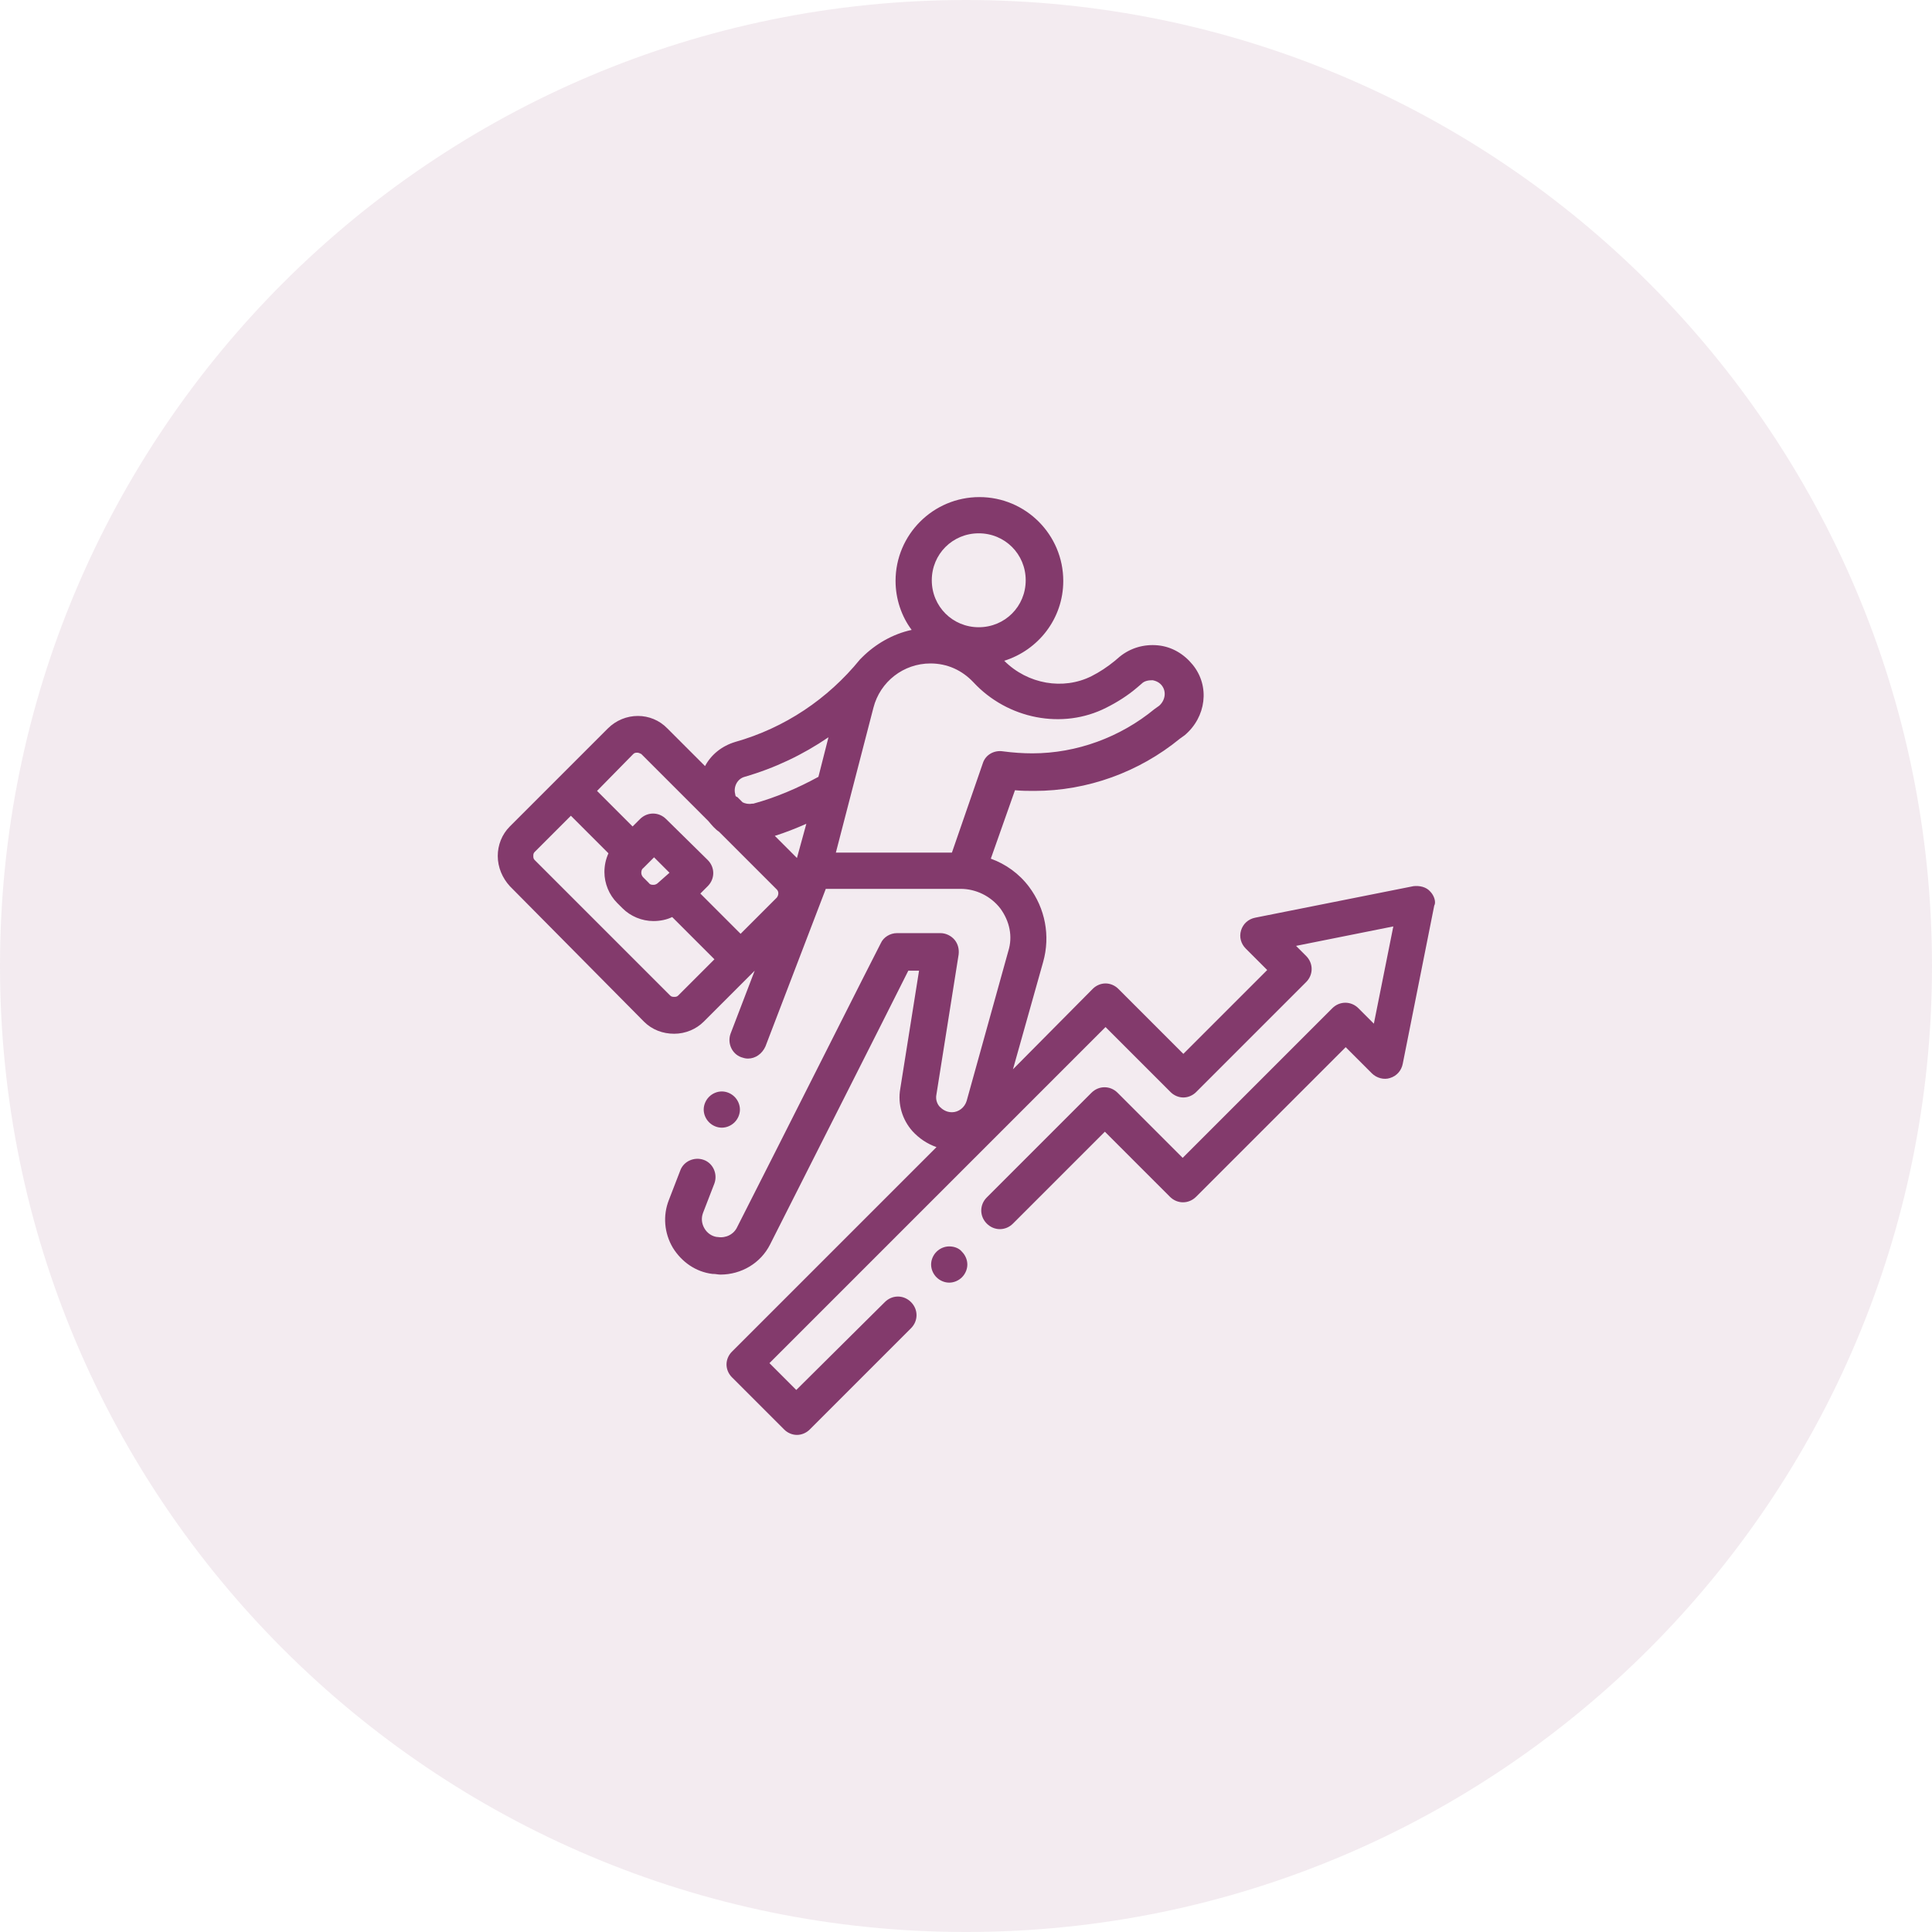 <?xml version="1.0" encoding="utf-8"?>
<!-- Generator: Adobe Illustrator 25.4.1, SVG Export Plug-In . SVG Version: 6.00 Build 0)  -->
<svg version="1.1" id="SvgjsSvg1001" xmlns:svgjs="http://svgjs.com/svgjs"
	 xmlns="http://www.w3.org/2000/svg" xmlns:xlink="http://www.w3.org/1999/xlink" x="0px" y="0px" viewBox="0 0 288 288"
	 style="enable-background:new 0 0 288 288;" xml:space="preserve">
<style type="text/css">
	.st0{opacity:0.1;fill:#833A6C;}
	.st1{fill:#833A6C;}
</style>
<path class="st0" d="M144,288c79.5,0,144-64.5,144-144S223.5,0,144,0S0,64.5,0,144S64.5,288,144,288"/>
<g>
	<g>
		<path class="st1" d="M213.2,132.9c-0.6-0.7-1.6-0.9-2.5-0.8l-23.6,4.7c-1,0.2-1.8,0.9-2.1,1.9c-0.3,1,0,2,0.7,2.7l3.2,3.2
			l-12.5,12.5l-9.7-9.7c-0.5-0.5-1.2-0.8-1.9-0.8c-0.7,0-1.4,0.3-1.9,0.8L151,159.4l4.5-16c1.1-3.9,0.3-8-2.1-11.2
			c-1.5-2-3.5-3.4-5.7-4.2l3.6-10.2c1,0.1,2,0.1,2.9,0.1c7.9,0,15.6-2.8,21.7-7.8l0.7-0.5c3.2-2.7,3.8-7.3,1.2-10.5
			c-1.3-1.6-3.1-2.7-5.2-2.9c-2.1-0.2-4.1,0.4-5.7,1.7l-0.7,0.6c-1.1,0.9-2.3,1.7-3.5,2.3c-4.2,2.1-9.5,1.2-13-2.3
			c5.1-1.6,8.8-6.3,8.8-11.9c0-6.9-5.6-12.5-12.5-12.5c-6.9,0-12.5,5.6-12.5,12.5c0,2.7,0.9,5.3,2.4,7.3c-2.8,0.6-5.4,2.1-7.4,4.1
			c-0.1,0.1-0.2,0.2-0.3,0.3c-4.8,5.9-11.2,10.2-18.6,12.3c-2,0.6-3.6,1.9-4.5,3.6l-5.6-5.6c-2.4-2.5-6.4-2.5-8.9,0l-7.3,7.3
			l-7.3,7.3c-1.2,1.2-1.8,2.8-1.8,4.4c0,1.7,0.7,3.3,1.8,4.5L96,152.3c1.2,1.2,2.8,1.8,4.5,1.8s3.3-0.7,4.4-1.8l7.6-7.6l-3.6,9.4
			c-0.5,1.4,0.2,3,1.6,3.5c0.3,0.1,0.6,0.2,1,0.2c1.1,0,2.1-0.7,2.6-1.8l9-23.5h17.1h3c2.3,0,4.5,1.1,5.9,2.9
			c1.4,1.9,1.9,4.2,1.2,6.4l-6.2,22.3c-0.3,1-1.2,1.7-2.2,1.7c-0.9,0-1.5-0.5-1.8-0.8c-0.3-0.3-0.7-1-0.5-1.9l3.3-20.8
			c0.1-0.8-0.1-1.6-0.6-2.2c-0.5-0.6-1.3-1-2.1-1h-6.5c-1,0-2,0.6-2.4,1.5c-0.2,0.3-16,31.7-21.4,42.3c-0.5,1.1-1.7,1.7-2.9,1.5
			l-0.1,0c-0.8-0.1-1.5-0.6-1.9-1.3c-0.4-0.7-0.5-1.5-0.2-2.3l1.7-4.4c0.5-1.4-0.2-3-1.6-3.5c-1.4-0.5-3,0.2-3.5,1.6l-1.7,4.4
			c-0.9,2.3-0.7,4.9,0.6,7.1c1.3,2.1,3.4,3.6,5.9,3.9l0.1,0c0.4,0,0.7,0.1,1.1,0.1c3.1,0,6-1.7,7.4-4.5c4.7-9.3,17.4-34.4,20.6-40.8
			h1.6l-2.8,17.6c-0.4,2.3,0.3,4.6,1.8,6.3c1,1.1,2.2,1.9,3.6,2.4l-30.5,30.5c-0.5,0.5-0.8,1.2-0.8,1.9c0,0.7,0.3,1.4,0.8,1.9
			l7.8,7.8c0.5,0.5,1.2,0.8,1.9,0.8c0.7,0,1.4-0.3,1.9-0.8l15.1-15.1c1.1-1.1,1.1-2.8,0-3.9c-1.1-1.1-2.8-1.1-3.9,0l-13.2,13.1l-4-4
			l50.1-50.1l9.7,9.7c0.5,0.5,1.2,0.8,1.9,0.8c0.7,0,1.4-0.3,1.9-0.8l16.4-16.4c1.1-1.1,1.1-2.8,0-3.9l-1.5-1.5l14.5-2.9l-2.9,14.5
			l-2.3-2.3c-1.1-1.1-2.8-1.1-3.9,0l-22.3,22.3l-9.7-9.7c-1.1-1.1-2.8-1.1-3.9,0l-15.6,15.6c-1.1,1.1-1.1,2.8,0,3.9
			c1.1,1.1,2.8,1.1,3.9,0l13.7-13.7l9.7,9.7c1.1,1.1,2.8,1.1,3.9,0l22.3-22.3l3.9,3.9c0.7,0.7,1.8,1,2.7,0.7c1-0.3,1.7-1.1,1.9-2.1
			l4.7-23.6C214.1,134.5,213.8,133.5,213.2,132.9 M145.9,79.5c3.9,0,7,3.1,7,7c0,3.9-3.1,7-7,7c-3.9,0-7-3.1-7-7
			C138.9,82.6,142,79.5,145.9,79.5 M118.8,127.9l-3.3-3.3c1.6-0.5,3.1-1.1,4.7-1.8L118.8,127.9z M109.6,118.4
			c-0.3-1.1,0.3-2.3,1.4-2.6c4.5-1.3,8.7-3.3,12.5-5.9l-1.5,5.9c-3.1,1.7-6.4,3.1-9.7,4c-0.1,0-0.1,0-0.2,0c-0.5,0.1-1,0-1.4-0.2
			l-0.8-0.8C109.7,118.8,109.6,118.6,109.6,118.4 M94.4,112.4c0.2-0.2,0.4-0.2,0.6-0.2c0.2,0,0.4,0.1,0.6,0.2l10,10
			c0.5,0.6,1,1.2,1.6,1.6l8.6,8.6c0.3,0.3,0.3,0.8,0,1.2l-5.4,5.4l-6-6l1.1-1.1c1.1-1.1,1.1-2.8,0-3.9l-6.2-6.1
			c-1.1-1.1-2.8-1.1-3.9,0l-1.1,1.1l-5.3-5.3L94.4,112.4z M98.1,131.6c-0.3,0.3-0.6,0.3-0.7,0.3c-0.2,0-0.5,0-0.7-0.3l-0.8-0.8
			c-0.3-0.3-0.3-0.6-0.3-0.7c0-0.1,0-0.5,0.3-0.7l1.6-1.6l2.3,2.3L98.1,131.6z M101.1,148.4c-0.2,0.2-0.4,0.2-0.6,0.2
			c-0.2,0-0.4,0-0.6-0.2l-20.2-20.2c-0.2-0.2-0.2-0.4-0.2-0.6c0-0.2,0-0.4,0.2-0.6l5.4-5.4l5.6,5.6c-0.4,0.9-0.6,1.8-0.6,2.8
			c0,1.7,0.7,3.4,1.9,4.6l0.8,0.8c1.2,1.2,2.9,1.9,4.6,1.9c1,0,2-0.2,2.8-0.6l6.3,6.3L101.1,148.4z M140.1,127.1h-15.5l5.6-21.6
			c1-3.9,4.5-6.6,8.5-6.6c2.5,0,4.7,1,6.4,2.8c5.1,5.5,13.3,7.1,19.8,3.8c1.6-0.8,3.2-1.8,4.6-3l0.7-0.6c0.4-0.4,1-0.5,1.6-0.5
			c0.6,0.1,1.1,0.4,1.4,0.8c0.7,0.9,0.5,2.2-0.4,3l-0.7,0.5c-5.1,4.2-11.6,6.6-18.2,6.6c-1.4,0-2.9-0.1-4.4-0.3
			c-1.3-0.2-2.6,0.5-3,1.8l-4.6,13.3H140.1z"/>
		<path class="st1" d="M141.5,185.8c-0.7,0-1.4,0.3-1.9,0.8c-0.5,0.5-0.8,1.2-0.8,1.9c0,0.7,0.3,1.4,0.8,1.9
			c0.5,0.5,1.2,0.8,1.9,0.8c0.7,0,1.4-0.3,1.9-0.8c0.5-0.5,0.8-1.2,0.8-1.9c0-0.7-0.3-1.4-0.8-1.9
			C143,186.1,142.3,185.8,141.5,185.8"/>
		<path class="st1" d="M107.6,168.1c0.7,0,1.4-0.3,1.9-0.8c0.5-0.5,0.8-1.2,0.8-1.9c0-0.7-0.3-1.4-0.8-1.9c-0.5-0.5-1.2-0.8-1.9-0.8
			c-0.7,0-1.4,0.3-1.9,0.8c-0.5,0.5-0.8,1.2-0.8,1.9c0,0.7,0.3,1.4,0.8,1.9C106.2,167.8,106.9,168.1,107.6,168.1"/>
	</g>
</g>
</svg>
